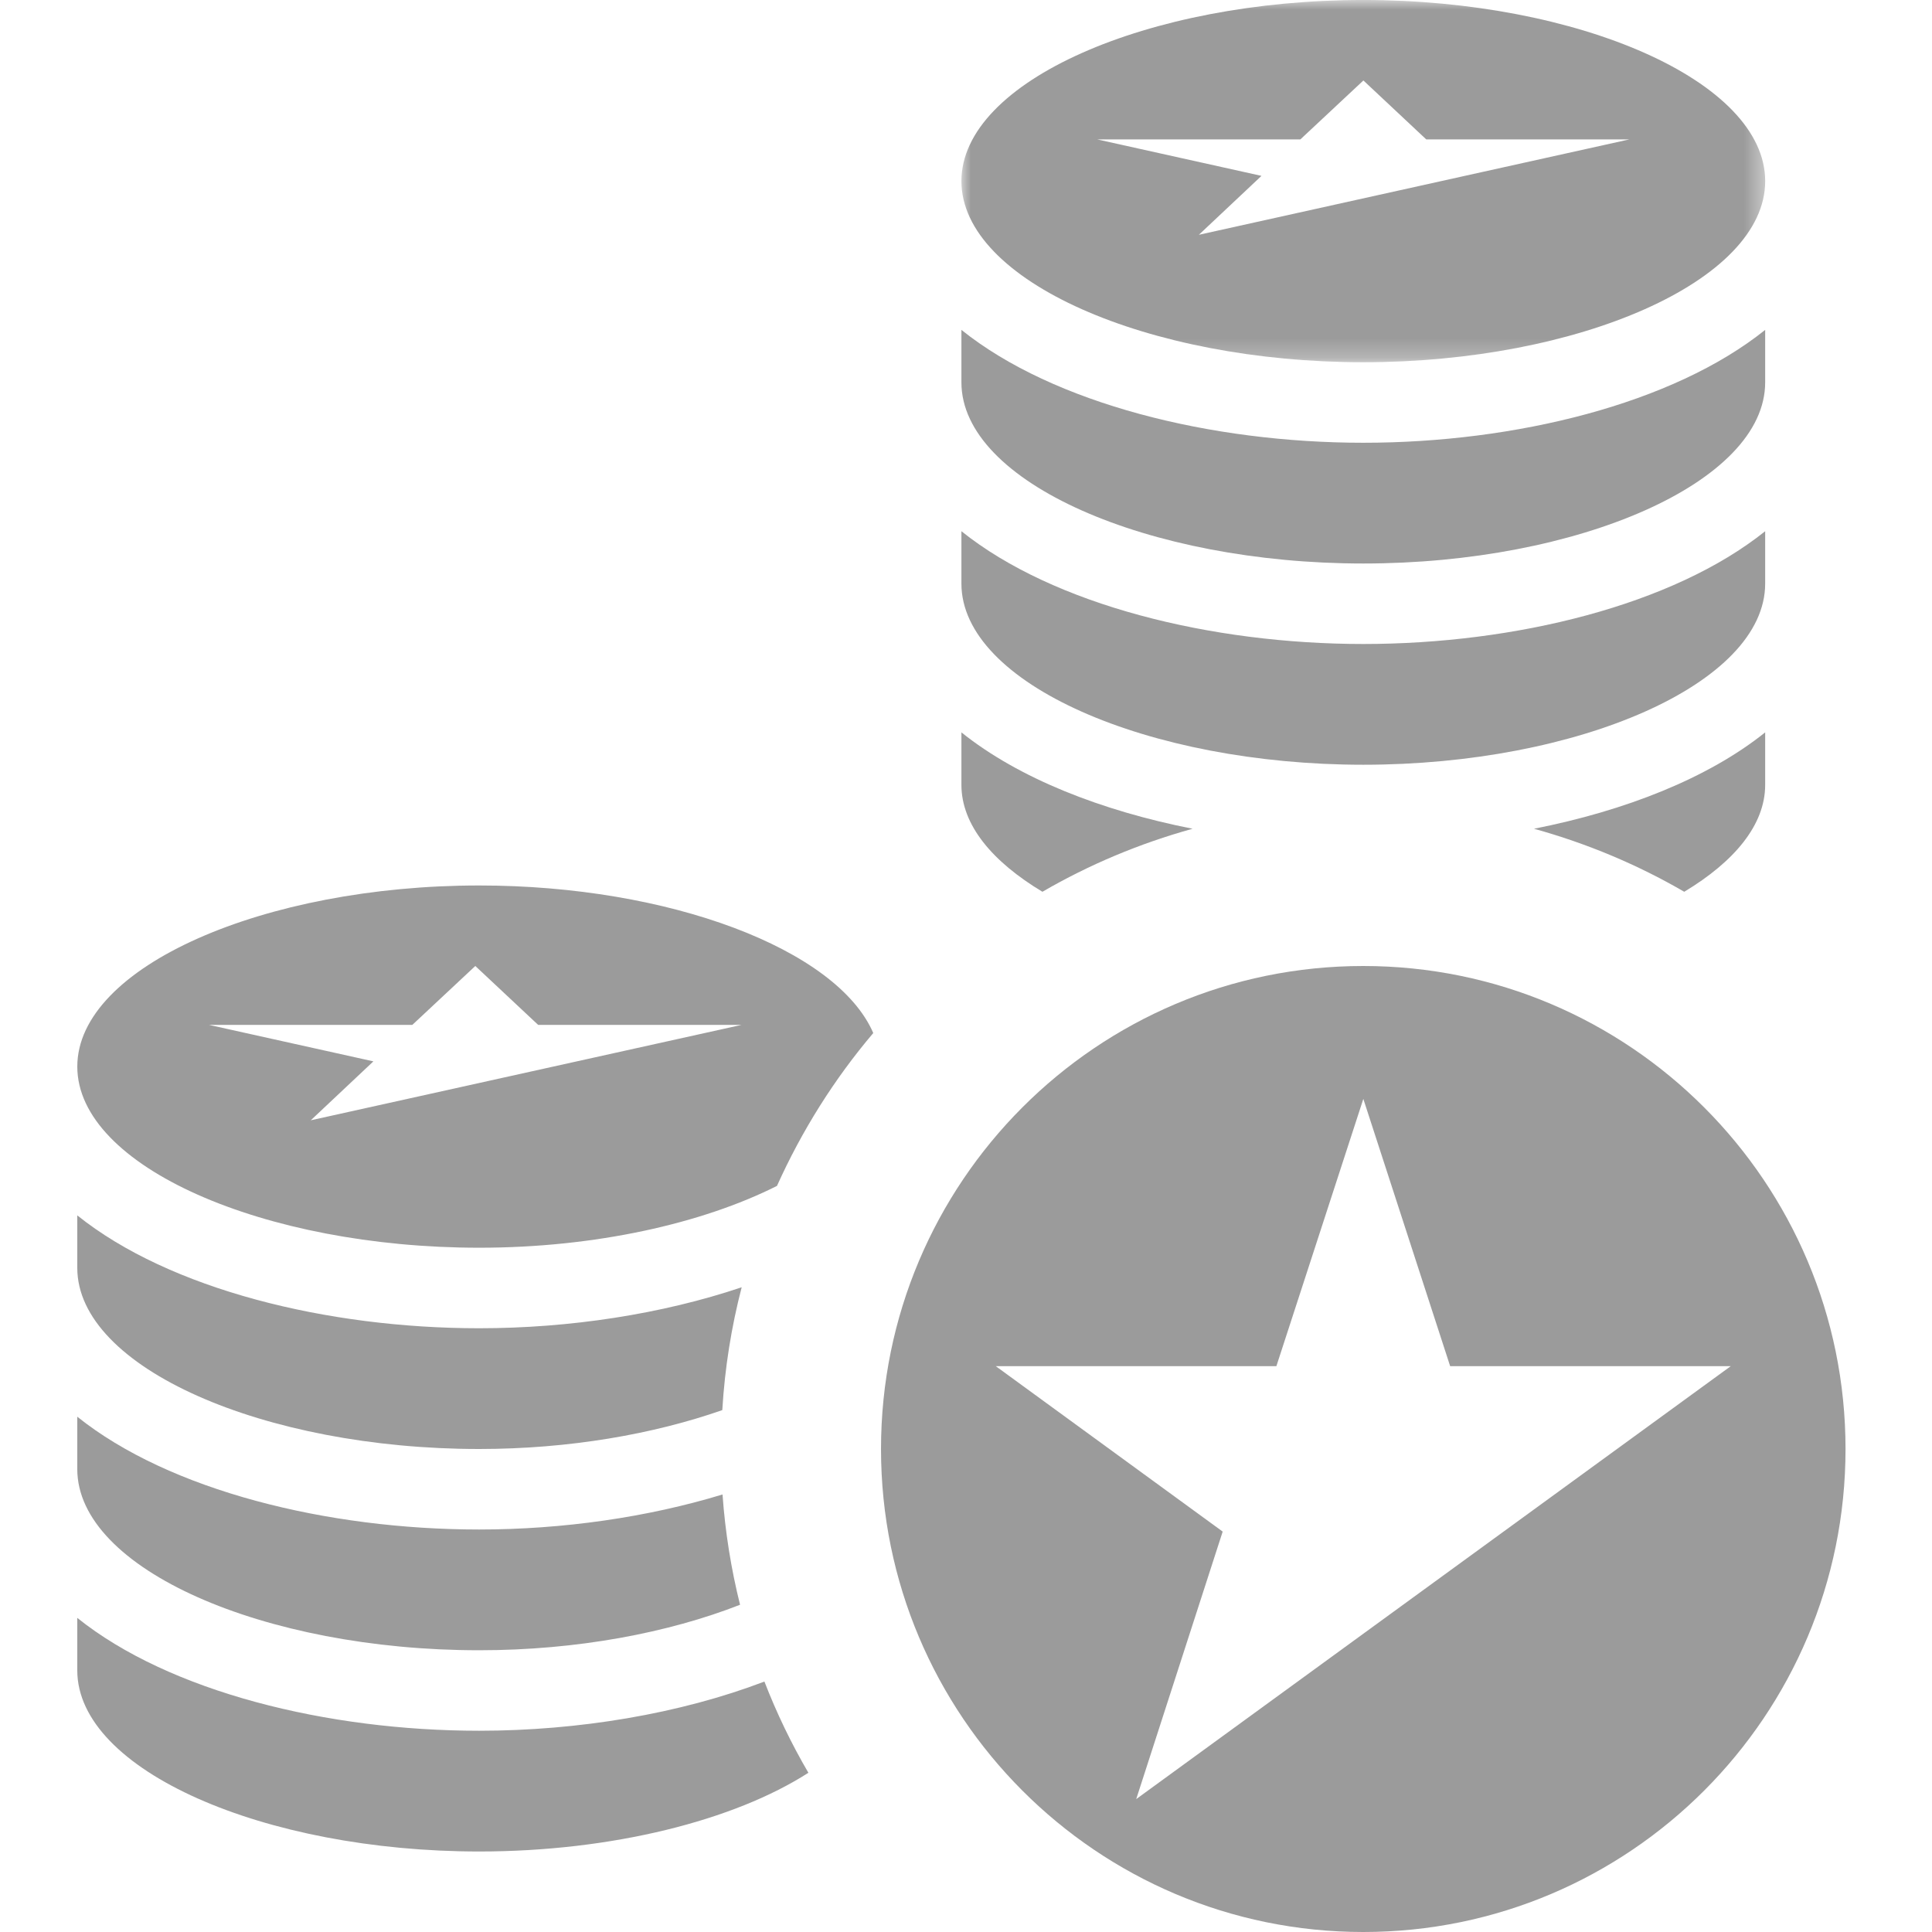 <?xml version="1.0" encoding="UTF-8"?>
<svg width="100px" height="100px" viewBox="0 0 100 100" version="1.1" xmlns="http://www.w3.org/2000/svg" xmlns:xlink="http://www.w3.org/1999/xlink">
    <!-- Generator: Sketch 49.3 (51167) - http://www.bohemiancoding.com/sketch -->
    <title>icon-usp-bonus copy</title>
    <desc>Created with Sketch.</desc>
    <defs>
        <polygon id="path-1" points="41.603 0 0 0 0 18.749 41.603 18.749 41.603 0"></polygon>
    </defs>
    <g id="icon-usp-bonus-copy" stroke="none" stroke-width="1" fill="none" fill-rule="evenodd">
        <g id="Page-1" transform="translate(4, 0)">
            <path d="M54.81,93.121 L59.286,79.275 L47.542,70.713 L62.065,70.713 L66.566,56.879 L71.06,70.713 L85.583,70.713 L54.81,93.121 Z M66.562,50 C52.779,50 41.601,61.196 41.601,75 C41.601,88.804 52.779,100 66.562,100 C80.345,100 91.524,88.804 91.524,75 C91.524,61.196 80.345,50 66.562,50 L66.562,50 Z" id="Fill-1" fill="#9B9B9B"></path>
            <path d="M20.801,85.417 C25.885,85.417 30.611,84.508 34.305,83.062 C33.844,81.213 33.536,79.308 33.398,77.354 C29.513,78.537 25.124,79.167 20.801,79.167 C12.934,79.167 4.768,77.15 0,73.329 L0,76.042 C0,81.221 9.685,85.417 20.801,85.417" id="Fill-3" fill="#9B9B9B"></path>
            <path d="M20.801,89.583 C12.934,89.583 4.768,87.567 0,83.742 L0,86.458 C0,91.638 9.685,95.833 20.801,95.833 C27.691,95.833 34.018,94.217 37.842,91.758 C36.964,90.258 36.202,88.679 35.566,87.037 C31.198,88.704 25.943,89.583 20.801,89.583" id="Fill-5" fill="#9B9B9B"></path>
            <g id="Group-9" transform="translate(45.763, 0)">
                <mask id="mask-2" fill="white">
                    <use xlink:href="#path-1"></use>
                </mask>
                <g id="Clip-8"></g>
                <path d="M17.544,7.215 L20.806,4.165 L24.059,7.215 L34.576,7.215 L12.29,12.153 L15.531,9.103 L7.027,7.215 L17.544,7.215 Z M20.802,18.749 C31.922,18.749 41.603,14.553 41.603,9.374 C41.603,4.195 31.922,-0.001 20.802,-0.001 C9.685,-0.001 0,4.195 0,9.374 C0,14.553 9.685,18.749 20.802,18.749 L20.802,18.749 Z" id="Fill-7" fill="#9B9B9B" mask="url(#mask-2)"></path>
            </g>
            <path d="M12.086,57.986 L15.327,54.936 L6.824,53.049 L17.341,53.049 L20.602,49.999 L23.856,53.049 L34.377,53.049 L12.086,57.986 Z M20.802,45.832 C9.686,45.832 0.001,50.028 0.001,55.207 C0.001,60.386 9.686,64.582 20.802,64.582 C26.814,64.582 32.347,63.328 36.216,61.382 C37.51,58.507 39.186,55.845 41.2,53.47 C39.323,49.124 30.637,45.832 20.802,45.832 L20.802,45.832 Z" id="Fill-10" fill="#9B9B9B"></path>
            <path d="M20.801,75 C25.469,75 29.833,74.229 33.386,72.987 C33.515,70.804 33.856,68.683 34.389,66.629 C30.266,68.017 25.49,68.75 20.801,68.75 C12.934,68.75 4.768,66.733 0,62.908 L0,65.625 C0,70.804 9.685,75 20.801,75" id="Fill-12" fill="#9B9B9B"></path>
            <path d="M45.763,27.496 L45.763,30.208 C45.763,35.388 55.448,39.583 66.564,39.583 C77.684,39.583 87.365,35.388 87.365,30.208 L87.365,27.496 C82.598,31.317 74.435,33.333 66.564,33.333 C58.697,33.333 50.53,31.317 45.763,27.496" id="Fill-14" fill="#9B9B9B"></path>
            <path d="M45.763,17.075 L45.763,19.792 C45.763,24.971 55.448,29.167 66.564,29.167 C77.684,29.167 87.365,24.971 87.365,19.792 L87.365,17.075 C82.598,20.9 74.435,22.917 66.564,22.917 C58.697,22.917 50.53,20.9 45.763,17.075" id="Fill-16" fill="#9B9B9B"></path>
            <path d="M45.763,40.625 C45.763,42.704 47.369,44.604 49.956,46.158 C52.373,44.754 54.978,43.658 57.728,42.896 C53.018,41.967 48.729,40.288 45.763,37.908 L45.763,40.625 Z" id="Fill-18" fill="#9B9B9B"></path>
            <path d="M83.176,46.158 C85.759,44.604 87.365,42.704 87.365,40.625 L87.365,37.908 C84.395,40.288 80.11,41.967 75.4,42.896 C78.15,43.658 80.759,44.754 83.176,46.158" id="Fill-20" fill="#9B9B9B"></path>
        </g>
    </g>
</svg>